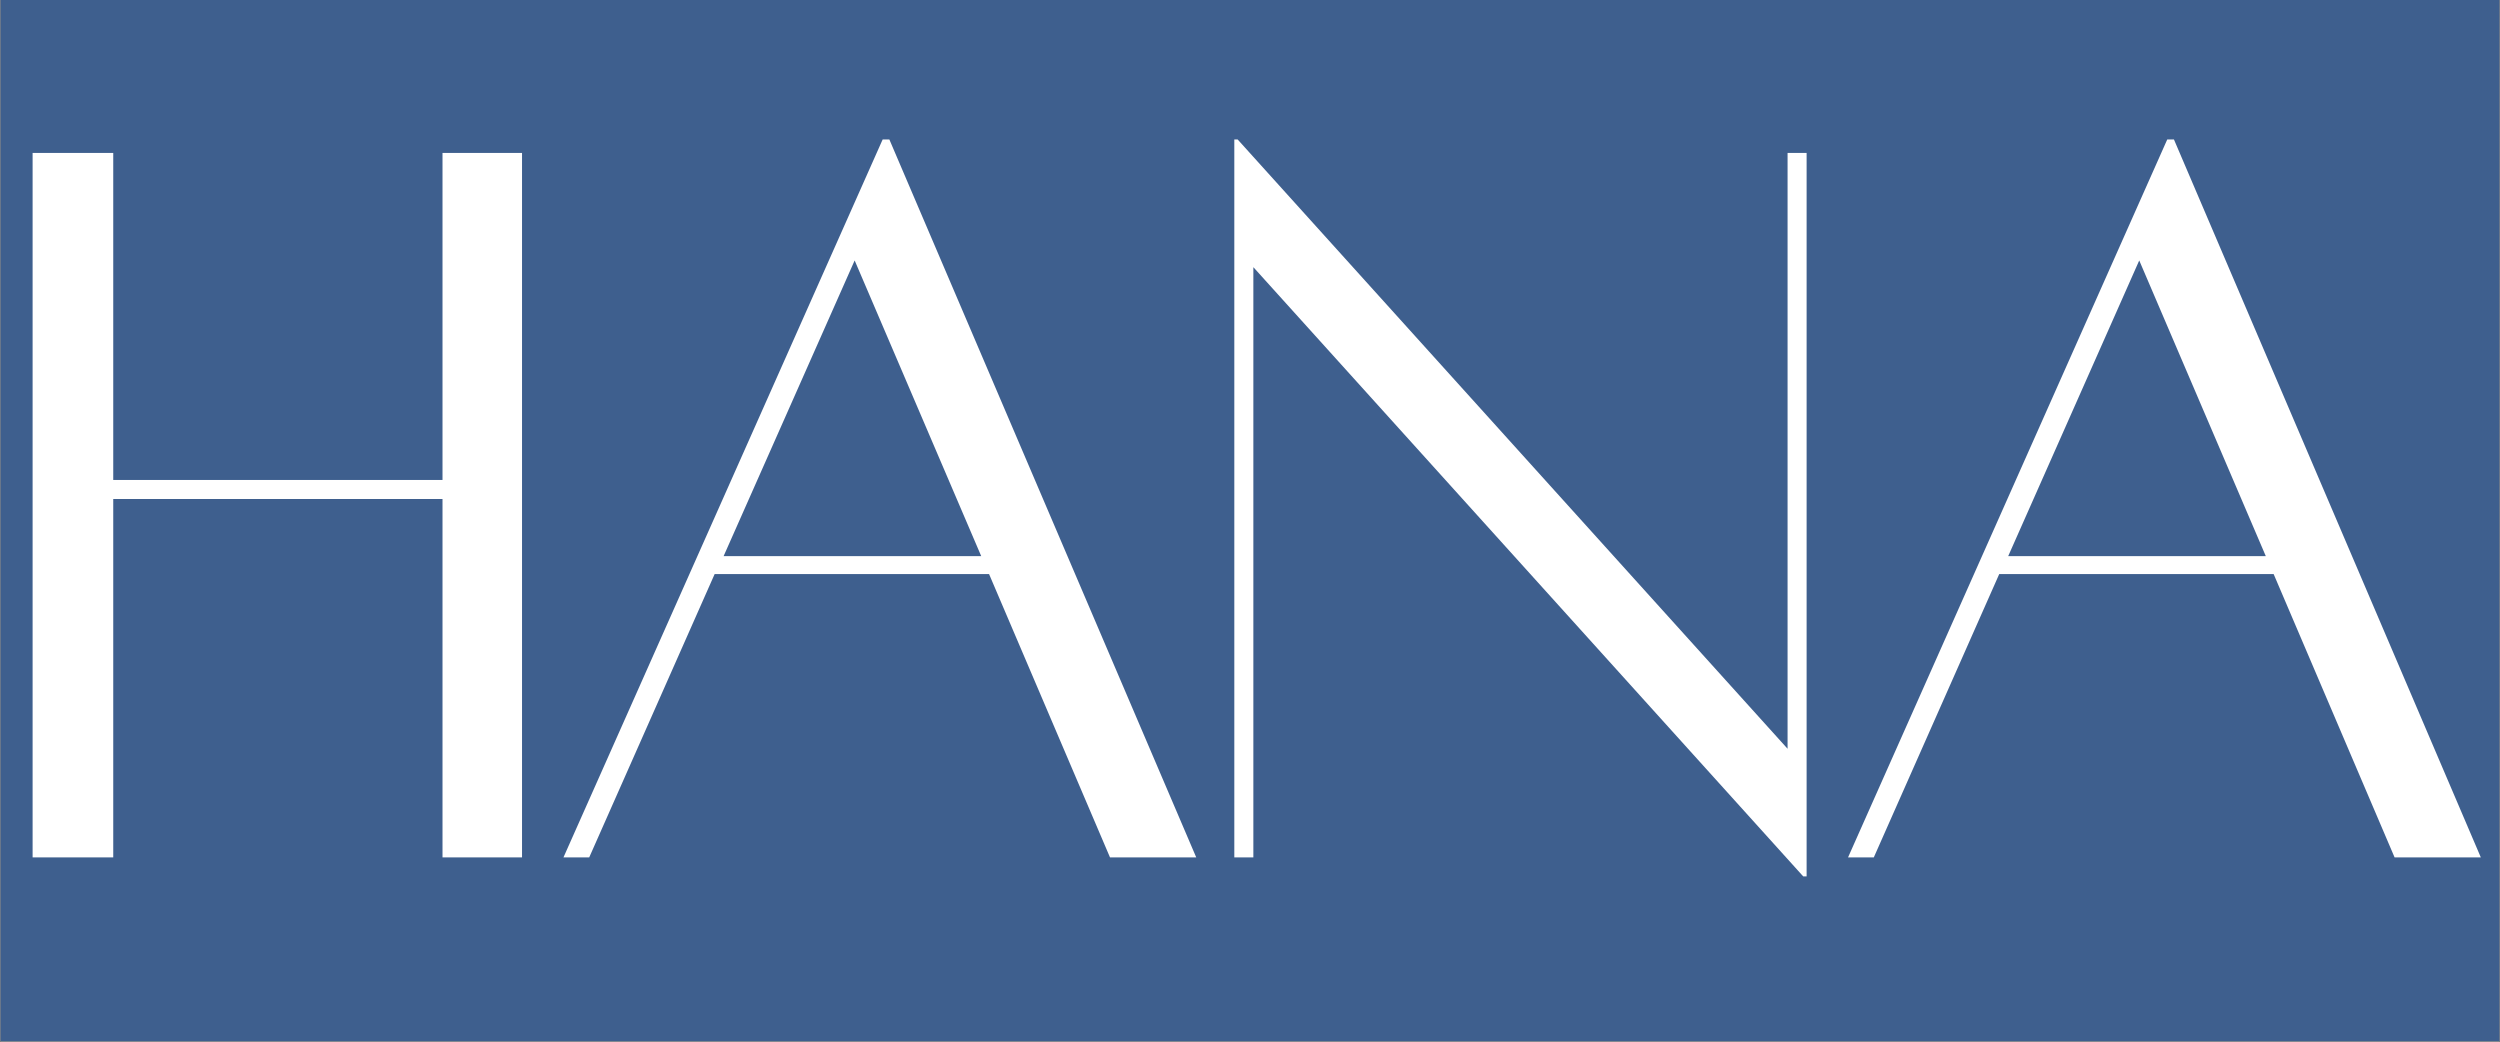<svg version="1.0" preserveAspectRatio="xMidYMid meet" height="2880" viewBox="0 0 5184 2160" zoomAndPan="magnify" width="6912" xmlns:xlink="http://www.w3.org/1999/xlink" xmlns="http://www.w3.org/2000/svg"><rect x="0" y="0" width="5184" height="2160" fill="#333333" stroke="none"/><defs><g></g><clipPath id="3289e3f978"><path clip-rule="nonzero" d="M 1.199 0 L 5182.801 0 L 5182.801 2159 L 1.199 2159 Z M 1.199 0"></path></clipPath></defs><g clip-path="url(#3289e3f978)"><path fill-rule="nonzero" fill-opacity="1" d="M 1.199 0 L 5182.801 0 L 5182.801 2159 L 1.199 2159 Z M 1.199 0" fill="#ffffff"></path><path fill-rule="nonzero" fill-opacity="1" d="M 1.199 0 L 5182.801 0 L 5182.801 2159 L 1.199 2159 Z M 1.199 0" fill="#3e5f8e"></path></g><g fill-opacity="1" fill="#ffffff"><g transform="translate(-43.855, 1775.556)"><g><path d="M 961.438 -1458.422 L 1126.328 -1458.422 L 1126.328 2.328 L 961.438 2.328 L 961.438 -740.828 L 278.672 -740.828 L 278.672 2.328 L 111.469 2.328 L 111.469 -1458.422 L 278.672 -1458.422 L 278.672 -780.297 L 961.438 -780.297 Z M 961.438 -1458.422"></path></g></g></g><g fill-opacity="1" fill="#ffffff"><g transform="translate(1087.12, 1775.556)"><g><path d="M 1214.578 2.328 L 963.766 -585.234 L 394.797 -585.234 L 134.688 2.328 L 81.281 2.328 L 743.141 -1486.297 L 757.078 -1486.297 L 1393.391 2.328 Z M 413.375 -622.391 L 947.516 -622.391 L 685.094 -1235.484 Z M 413.375 -622.391"></path></g></g></g><g fill-opacity="1" fill="#ffffff"><g transform="translate(2448.005, 1775.556)"><g><path d="M 1298.188 -1458.422 L 1298.188 41.797 L 1291.219 41.797 L 150.953 -1221.547 L 150.953 2.328 L 111.469 2.328 L 111.469 -1486.297 L 118.438 -1486.297 L 1258.703 -222.938 L 1258.703 -1458.422 Z M 1298.188 -1458.422"></path></g></g></g><g fill-opacity="1" fill="#ffffff"><g transform="translate(3750.833, 1775.556)"><g><path d="M 1214.578 2.328 L 963.766 -585.234 L 394.797 -585.234 L 134.688 2.328 L 81.281 2.328 L 743.141 -1486.297 L 757.078 -1486.297 L 1393.391 2.328 Z M 413.375 -622.391 L 947.516 -622.391 L 685.094 -1235.484 Z M 413.375 -622.391"></path></g></g></g></svg>